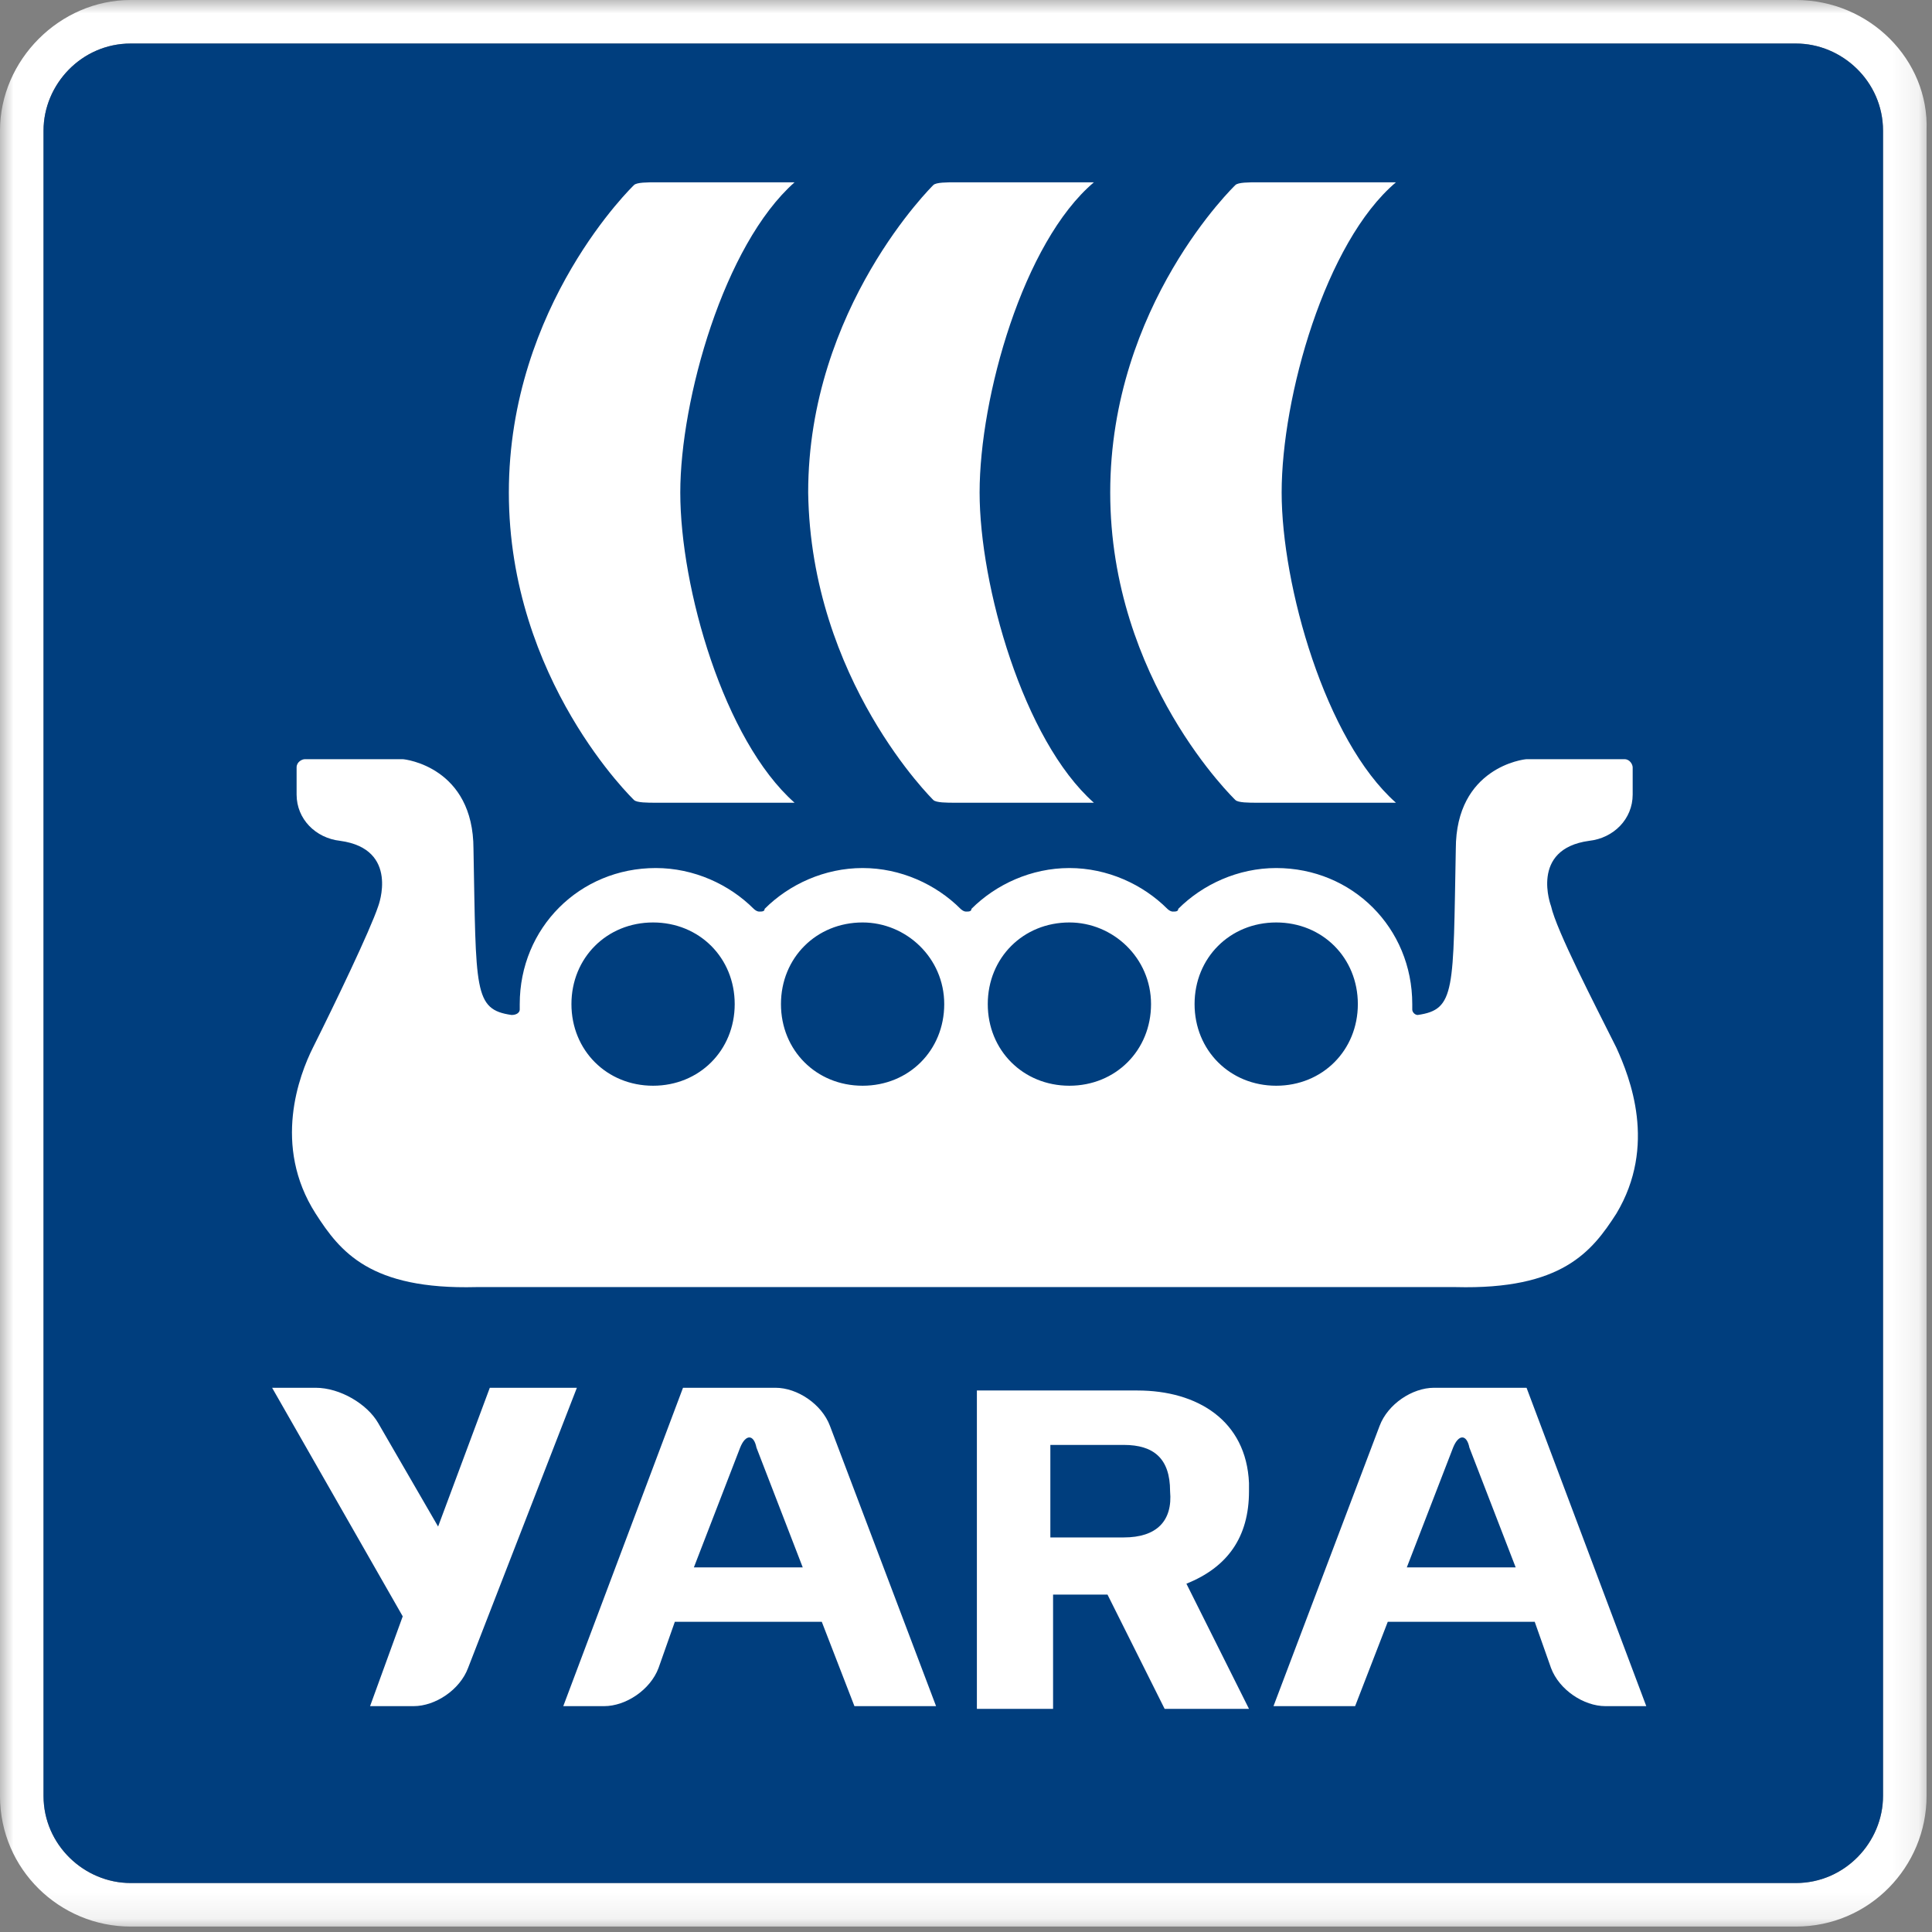 <?xml version="1.0" encoding="UTF-8"?>
<svg xmlns="http://www.w3.org/2000/svg" width="71" height="71" viewBox="0 0 71 71" fill="none">
  <rect x="0" y="0" width="71" height="71" fill="#808080" stroke="none"/>
  <mask id="mask0_1827_817" style="mask-type:luminance" maskUnits="userSpaceOnUse" x="0" y="0" width="71" height="71">
    <path d="M0 0H70.9V70.9H0V0Z" fill="white"></path>
  </mask>
  <g mask="url(#mask0_1827_817)">
    <path d="M69.2 66C69.2 67.7 67.8 69.2 66 69.2H4.8C3.1 69.2 1.6 67.8 1.6 66V4.8C1.6 3.1 3 1.6 4.8 1.6H66C67.7 1.6 69.2 3 69.2 4.8V66ZM66 0H4.8C2.2 0 0 2.2 0 4.8V66C0 68.7 2.2 70.8 4.8 70.8H66C68.7 70.8 70.8 68.6 70.8 66V4.8C70.9 2.2 68.7 0 66 0Z" fill="white"></path>
  </g>
  <mask id="mask1_1827_817" style="mask-type:luminance" maskUnits="userSpaceOnUse" x="0" y="0" width="71" height="71">
    <path d="M0 0H70.9V70.9H0V0Z" fill="white"></path>
  </mask>
  <g mask="url(#mask1_1827_817)">
    <path d="M69.2 66C69.2 67.7 67.8 69.2 66 69.2H4.8C3.1 69.2 1.6 67.8 1.6 66V4.8C1.6 3.1 3 1.6 4.8 1.6H66C67.7 1.6 69.2 3 69.2 4.8V66Z" fill="#003E7E"></path>
  </g>
  <mask id="mask2_1827_817" style="mask-type:luminance" maskUnits="userSpaceOnUse" x="0" y="0" width="71" height="71">
    <path d="M0 0H70.9V70.9H0V0Z" fill="white"></path>
  </mask>
  <g mask="url(#mask2_1827_817)">
    <path d="M41.3 56.5H38.6V53.1H41.3C42.4 53.1 43 53.6 43 54.8C43.1 55.9 42.5 56.5 41.3 56.5ZM43.6 58.2C45.1 57.6 45.9 56.5 45.9 54.8V54.5C45.8 52.2 44 51.1 41.8 51.1H35.9V62.8H38.7V58.6H40.7L42.8 62.8H45.9L43.6 58.2ZM21.2 51H18L16.1 56.1L13.9 52.3C13.5 51.6 12.5 51 11.6 51H10L14.8 59.4L13.6 62.7H15.2C16 62.7 16.9 62.1 17.2 61.3L21.2 51ZM30.2 59.6L31.4 62.7H34.4L30.5 52.4C30.2 51.6 29.3 51 28.5 51H25.1L20.7 62.7H22.2C23 62.7 23.9 62.1 24.2 61.3L24.8 59.6H30.2ZM29.5 57.6H25.5L27.2 53.2C27.4 52.7 27.7 52.7 27.8 53.2L29.5 57.6ZM51 59.6H56.4L57 61.3C57.3 62.1 58.2 62.7 59 62.7H60.5L56.1 51H52.7C51.9 51 51 51.6 50.7 52.4L46.8 62.7H49.8L51 59.6ZM53.4 53.2C53.6 52.7 53.9 52.7 54 53.2L55.7 57.6H51.7L53.4 53.2Z" fill="white"></path>
  </g>
  <mask id="mask3_1827_817" style="mask-type:luminance" maskUnits="userSpaceOnUse" x="0" y="0" width="71" height="71">
    <path d="M0 0H70.9V70.9H0V0Z" fill="white"></path>
  </mask>
  <g mask="url(#mask3_1827_817)">
    <path fill-rule="evenodd" clip-rule="evenodd" d="M39.3 33.9C37.6 33.9 36.3 35.2 36.3 36.9C36.3 38.6 37.6 39.9 39.3 39.9C41 39.9 42.3 38.6 42.3 36.9C42.3 35.2 40.9 33.9 39.3 33.9ZM31.7 33.9C30 33.9 28.7 35.2 28.7 36.9C28.7 38.6 30 39.9 31.7 39.9C33.4 39.9 34.7 38.6 34.7 36.9C34.7 35.2 33.3 33.9 31.7 33.9ZM46.9 33.9C45.2 33.9 43.9 35.2 43.9 36.9C43.9 38.6 45.2 39.9 46.9 39.9C48.6 39.9 49.9 38.6 49.9 36.9C49.9 35.2 48.6 33.9 46.9 33.9ZM24 33.9C22.3 33.9 21 35.2 21 36.9C21 38.6 22.3 39.9 24 39.9C25.7 39.9 27 38.6 27 36.9C27 35.2 25.7 33.9 24 33.9ZM59.4 38.5C58.6 36.9 57.2 34.2 57 33.3C57 33.3 56.2 31.2 58.4 30.9C59.3 30.8 60 30.1 60 29.2V28.2C60 28.1 59.9 27.9 59.7 27.9H56.1C56 27.9 53.5 28.2 53.5 31.2C53.4 36.4 53.5 37.1 52.1 37.3C52 37.3 51.9 37.2 51.9 37.1V36.9C51.9 34.1 49.7 31.9 46.9 31.9C45.5 31.9 44.2 32.5 43.3 33.4C43.3 33.5 43.2 33.5 43.1 33.5C43 33.5 42.9 33.4 42.9 33.4C42 32.5 40.7 31.9 39.3 31.9C37.9 31.9 36.6 32.5 35.7 33.4C35.7 33.5 35.6 33.5 35.5 33.5C35.4 33.5 35.3 33.4 35.3 33.4C34.4 32.5 33.1 31.9 31.7 31.9C30.3 31.9 29 32.5 28.1 33.4C28.1 33.5 28 33.5 27.9 33.5C27.8 33.5 27.7 33.4 27.7 33.4C26.8 32.5 25.5 31.9 24.1 31.9C21.3 31.9 19.1 34.1 19.1 36.9V37.1C19.1 37.2 19 37.3 18.8 37.3C17.4 37.1 17.5 36.4 17.4 31.2C17.4 28.2 14.9 27.9 14.8 27.9H11.2C11.1 27.9 10.9 28 10.9 28.2V29.2C10.9 30.1 11.6 30.8 12.5 30.9C14.7 31.2 13.9 33.3 13.9 33.3C13.6 34.2 12.3 36.9 11.5 38.5C11 39.5 10 42.1 11.6 44.6C12.5 46 13.6 47.4 17.5 47.3H53.5C57.4 47.4 58.5 46 59.4 44.6C60.9 42.1 59.9 39.6 59.4 38.5ZM34.3 29.4C34.4 29.5 34.8 29.5 35.1 29.5H40.2C37.6 27.2 36 21.5 36 18.1C36 14.6 37.6 8.9 40.2 6.7H35.1C34.8 6.7 34.4 6.7 34.3 6.8C34.3 6.8 29.7 11.3 29.7 18.1C29.8 25 34.3 29.4 34.3 29.4ZM45.4 29.4C45.5 29.5 45.9 29.5 46.2 29.5H51.3C48.7 27.2 47.1 21.5 47.1 18.1C47.1 14.6 48.7 8.9 51.3 6.7H46.2C45.9 6.7 45.5 6.7 45.4 6.8C45.4 6.8 40.8 11.2 40.8 18.1C40.8 25 45.4 29.4 45.4 29.4ZM18.7 18.1C18.7 11.2 23.3 6.8 23.3 6.8C23.4 6.7 23.8 6.7 24.1 6.7H29.2C26.6 9 25 14.7 25 18.1C25 21.6 26.6 27.2 29.2 29.5H24.1C23.8 29.5 23.4 29.5 23.3 29.4C23.3 29.4 18.7 25 18.7 18.1Z" fill="white"></path>
  </g>
</svg>
